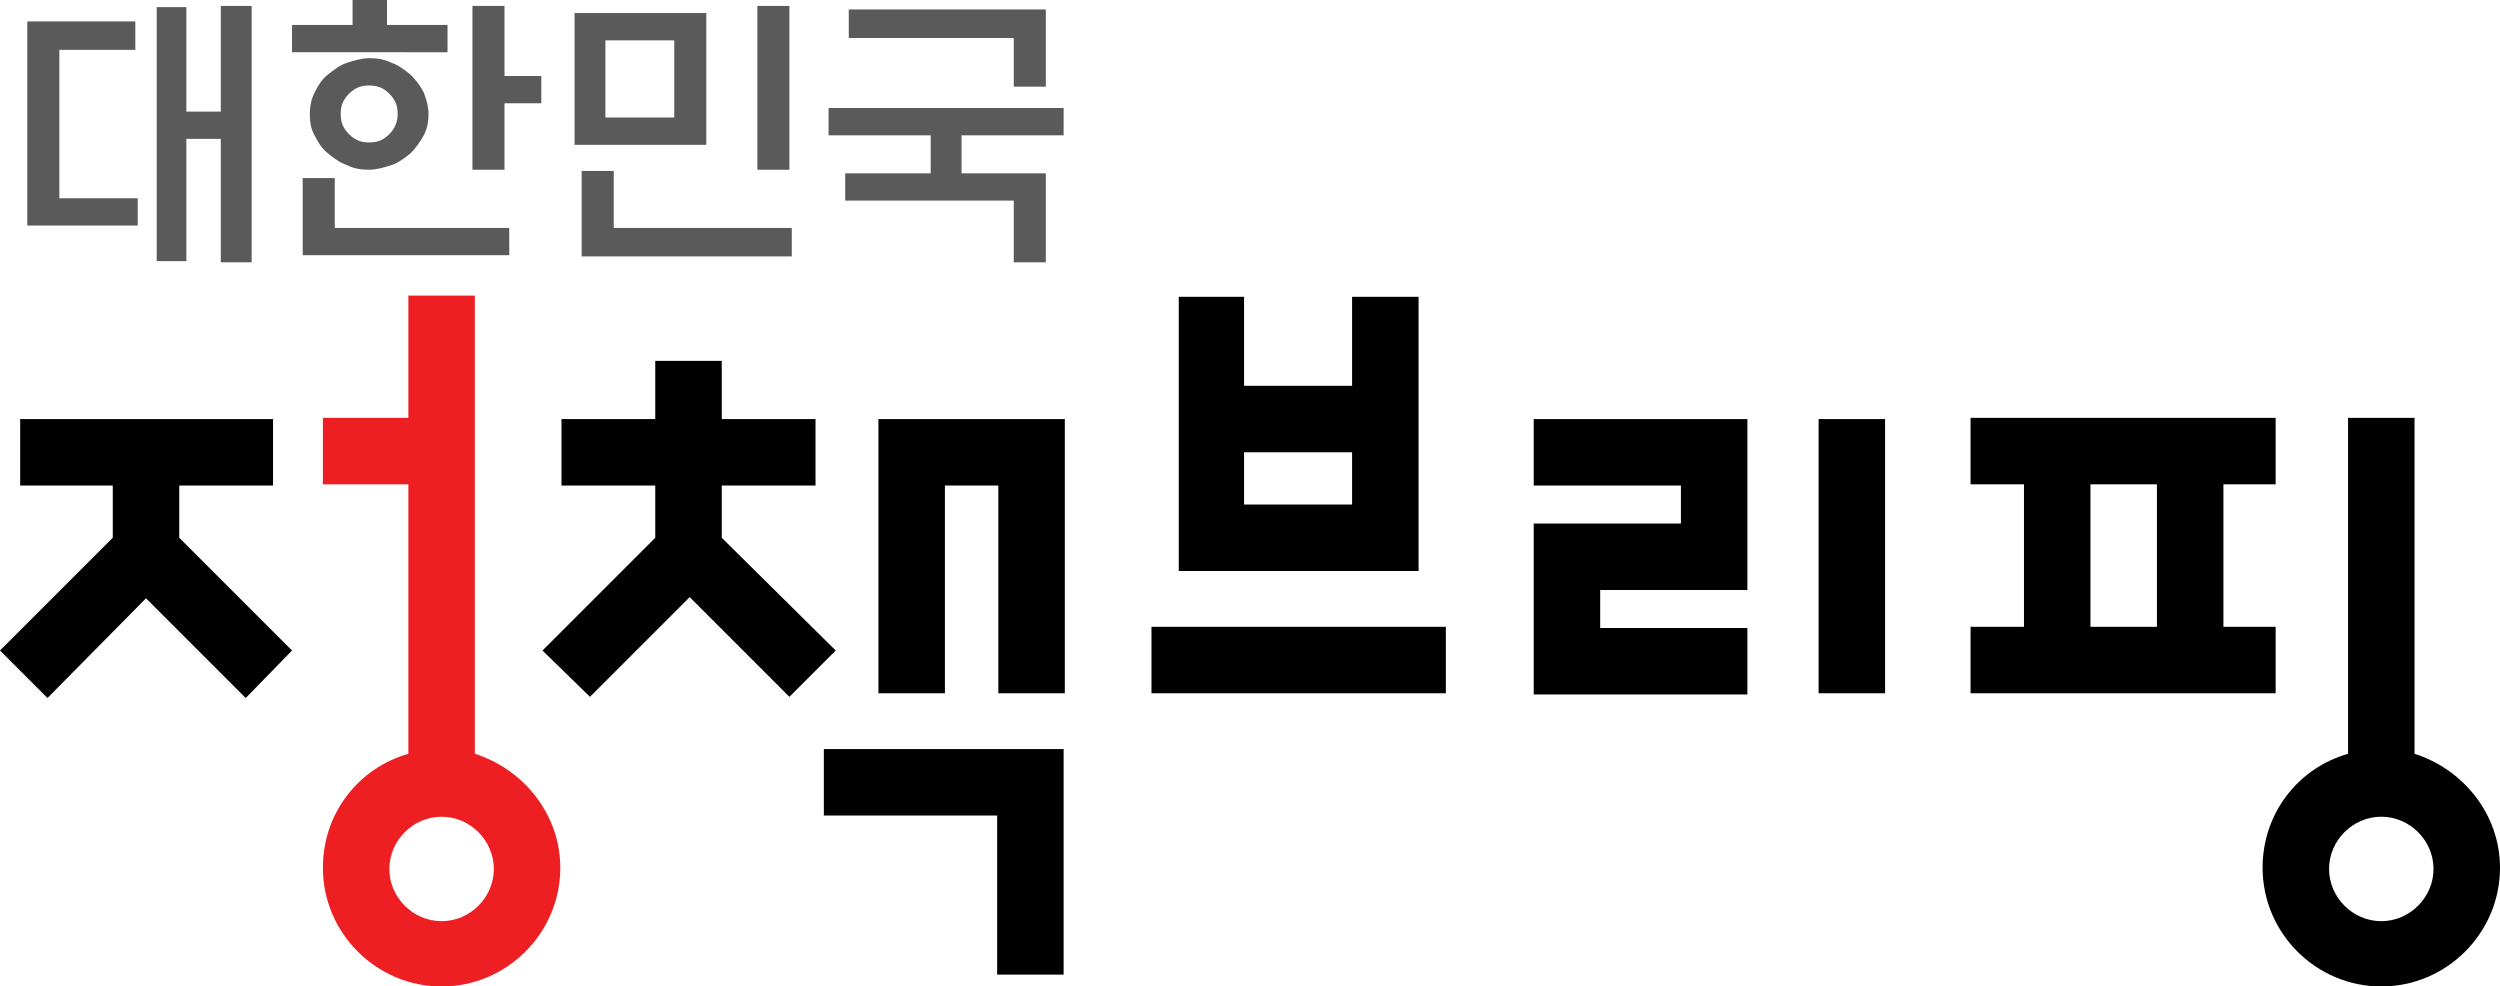 <?xml version="1.0" encoding="utf-8"?>
<!-- Generator: Adobe Illustrator 25.0.1, SVG Export Plug-In . SVG Version: 6.00 Build 0)  -->
<svg version="1.1" id="Layer_1" xmlns="http://www.w3.org/2000/svg" xmlns:xlink="http://www.w3.org/1999/xlink" x="0px" y="0px"
	 viewBox="0 0 210.6 83.1" style="enable-background:new 0 0 210.6 83.1;" xml:space="preserve">
<style type="text/css">
	.st0{fill:#ED1F23;}
	.st1{fill:#5A5A5A;}
</style>
<path d="M119.5,25h-5.6v7.5h-9.1V25h-5.5v23.1h20.2V25z M113.9,42.5h-9.1v-4.4h9.1V42.5z M97,58.4h24.8v-5.6H97V58.4z"/>
<path d="M129.2,40.9h12.4v3.2h-12.4v14.4h18v-5.6h-12.4v-3.2h12.4V35.3h-18V40.9z M153.2,58.4h5.6V35.3h-5.6V58.4z"/>
<path d="M69.4,68.7H84v13.4h5.6v-19H69.4V68.7z M60.8,45.3v-4.4h7.9v-5.6h-7.9v-4.9h-5.6v4.9h-7.9v5.6h7.9v4.4l-9.5,9.5l4,3.9
	l8.4-8.4l8.4,8.4l3.9-3.9L60.8,45.3z M74,35.3v23.1h5.6V40.9h4.5v17.5h5.6V35.3H74z"/>
<polygon points="24.6,54.8 15.1,45.3 15.1,40.9 23,40.9 23,35.3 1.7,35.3 1.7,40.9 9.5,40.9 9.5,45.3 0,54.8 4,58.8 12.3,50.4 
	20.7,58.8 "/>
<path d="M191.8,52.8h-4.5v-12h4.4v-5.6H166v5.6h4.5v12H166v5.6h25.7v-5.6H191.8z M181.7,52.8h-5.6v-12h5.6V52.8z M203.4,63.5V35.2
	h-5.6v28.3c-4.2,1.2-7.2,5-7.2,9.6c0,5.5,4.5,10,10,10s10-4.5,10-10C210.6,68.6,207.5,64.8,203.4,63.5 M200.6,77.6
	c-2.4,0-4.4-2-4.4-4.4s2-4.4,4.4-4.4s4.4,2,4.4,4.4C205,75.6,203,77.6,200.6,77.6"/>
<path class="st0" d="M40,63.5V24.9h-5.6v10.3h-7.2v5.6h7.2v22.7c-4.2,1.2-7.2,5-7.2,9.6c0,5.5,4.5,10,10,10s10-4.5,10-10
	C47.2,68.6,44.1,64.8,40,63.5 M37.2,77.6c-2.4,0-4.4-2-4.4-4.4s2-4.4,4.4-4.4s4.4,2,4.4,4.4C41.6,75.6,39.6,77.6,37.2,77.6"/>
<path class="st1" d="M2.3,1.8h9.1v2.4H5v12.5h6.6V19H2.3V1.8z M18.6,0.5h2.6v21.6h-2.6V11.7h-2.9V22h-2.5V0.6h2.5v8.8h2.9V0.5z"/>
<path class="st1" d="M24.6,4.4V2.1h5.1V0h2.9v2.1h5.1v2.3H24.6z M25.5,21.6V15h2.7v4.2h14.7v2.3H25.5V21.6z M36.1,9.6
	c0,0.6-0.1,1.2-0.4,1.8c-0.3,0.5-0.6,1-1.1,1.5c-0.5,0.4-1,0.8-1.6,1s-1.3,0.4-1.9,0.4c-0.7,0-1.3-0.1-1.9-0.4
	c-0.6-0.2-1.1-0.6-1.6-1s-0.8-0.9-1.1-1.5c-0.3-0.5-0.4-1.1-0.4-1.8c0-0.6,0.1-1.2,0.4-1.8c0.3-0.6,0.6-1.1,1.1-1.5s1-0.8,1.6-1
	s1.3-0.4,1.9-0.4c0.7,0,1.3,0.1,1.9,0.4c0.6,0.2,1.1,0.6,1.6,1c0.4,0.4,0.8,0.9,1.1,1.5C35.9,8.3,36.1,9,36.1,9.6 M33.5,9.6
	c0-0.7-0.2-1.2-0.7-1.7s-1-0.7-1.7-0.7s-1.2,0.2-1.7,0.7s-0.7,1-0.7,1.7s0.2,1.2,0.7,1.7s1,0.7,1.7,0.7s1.2-0.2,1.7-0.7
	S33.5,10.2,33.5,9.6 M42.5,6.4h3.1v2.3h-3.1v5.6h-2.7V0.5h2.7V6.4z"/>
<path class="st1" d="M48.4,1.1h11.1v11.1H48.4V1.1z M49,21.6v-7.2h2.7v4.8h15v2.4L49,21.6L49,21.6z M56.8,3.4H51v6.5h5.8V3.4z
	 M63.8,0.5h2.7v13.8h-2.7V0.5z"/>
<path class="st1" d="M88.1,14.6v7.5h-2.7v-5.2H71.2v-2.3h7.2v-3.2h-8.6V9.1h19.8v2.3H81v3.2H88.1z M88.1,0.9v6.4h-2.7V3.2H71.5V0.8
	h16.6V0.9z"/>
</svg>
